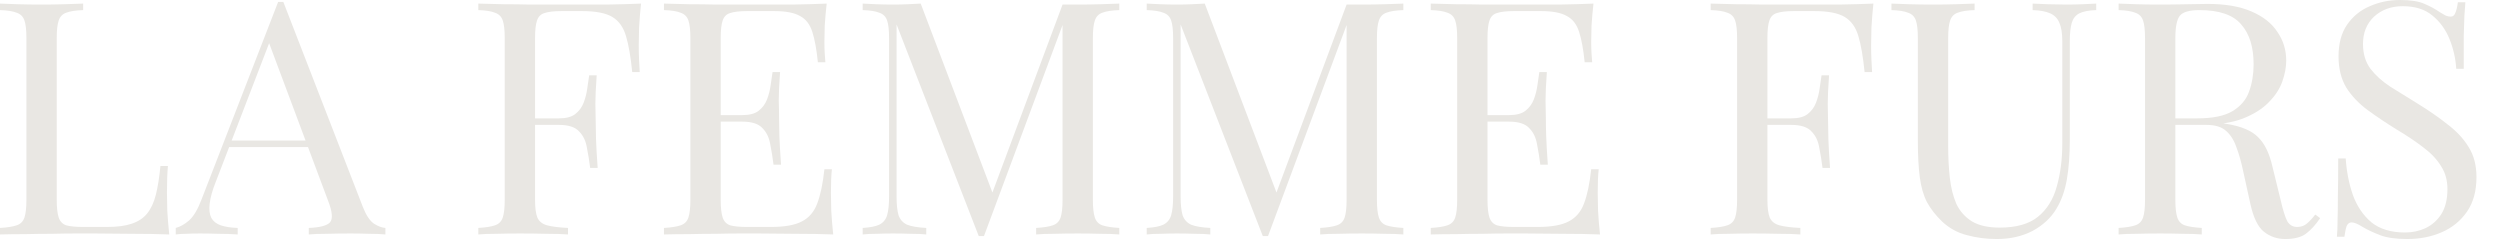 <?xml version="1.0" encoding="UTF-8"?> <svg xmlns="http://www.w3.org/2000/svg" width="92" height="9" viewBox="0 0 92 9" fill="none"><path d="M3.06 0.132V0.372C2.788 0.38 2.58 0.412 2.436 0.468C2.3 0.516 2.208 0.612 2.16 0.756C2.112 0.892 2.088 1.108 2.088 1.404V7.356C2.088 7.644 2.112 7.86 2.16 8.004C2.208 8.148 2.3 8.244 2.436 8.292C2.58 8.332 2.788 8.352 3.06 8.352H3.936C4.312 8.352 4.616 8.312 4.848 8.232C5.088 8.152 5.276 8.028 5.412 7.86C5.556 7.684 5.664 7.452 5.736 7.164C5.808 6.876 5.864 6.524 5.904 6.108H6.18C6.156 6.356 6.144 6.684 6.144 7.092C6.144 7.244 6.148 7.464 6.156 7.752C6.172 8.032 6.196 8.324 6.228 8.628C5.82 8.612 5.36 8.604 4.848 8.604C4.336 8.596 3.88 8.592 3.48 8.592C3.304 8.592 3.076 8.592 2.796 8.592C2.524 8.592 2.228 8.596 1.908 8.604C1.588 8.604 1.264 8.608 0.936 8.616C0.608 8.616 0.296 8.62 0 8.628V8.388C0.272 8.372 0.476 8.34 0.612 8.292C0.756 8.244 0.852 8.148 0.9 8.004C0.948 7.86 0.972 7.644 0.972 7.356V1.404C0.972 1.108 0.948 0.892 0.9 0.756C0.852 0.612 0.756 0.516 0.612 0.468C0.476 0.412 0.272 0.38 0 0.372V0.132C0.168 0.14 0.388 0.148 0.66 0.156C0.932 0.164 1.224 0.168 1.536 0.168C1.816 0.168 2.092 0.164 2.364 0.156C2.644 0.148 2.876 0.14 3.06 0.132Z" fill="#E9E7E3"></path><path d="M10.427 0.072L13.355 7.62C13.475 7.924 13.611 8.128 13.763 8.232C13.915 8.328 14.055 8.38 14.183 8.388V8.628C14.023 8.612 13.827 8.604 13.595 8.604C13.363 8.596 13.131 8.592 12.899 8.592C12.587 8.592 12.295 8.596 12.023 8.604C11.751 8.604 11.531 8.612 11.363 8.628V8.388C11.771 8.372 12.031 8.304 12.143 8.184C12.255 8.056 12.231 7.788 12.071 7.38L9.839 1.416L10.031 1.26L7.943 6.684C7.815 7.004 7.739 7.276 7.715 7.5C7.691 7.716 7.711 7.888 7.775 8.016C7.847 8.144 7.963 8.236 8.123 8.292C8.291 8.348 8.499 8.38 8.747 8.388V8.628C8.523 8.612 8.287 8.604 8.039 8.604C7.799 8.596 7.575 8.592 7.367 8.592C7.167 8.592 6.995 8.596 6.851 8.604C6.715 8.604 6.587 8.612 6.467 8.628V8.388C6.627 8.348 6.791 8.256 6.959 8.112C7.127 7.96 7.279 7.704 7.415 7.344L10.235 0.072C10.267 0.072 10.299 0.072 10.331 0.072C10.363 0.072 10.395 0.072 10.427 0.072ZM11.891 5.172V5.412H8.315L8.435 5.172H11.891Z" fill="#E9E7E3"></path><path d="M23.59 0.132C23.558 0.436 23.534 0.732 23.518 1.02C23.51 1.3 23.506 1.516 23.506 1.668C23.506 1.86 23.51 2.04 23.518 2.208C23.526 2.376 23.534 2.524 23.542 2.652H23.266C23.21 2.092 23.134 1.652 23.038 1.332C22.942 1.004 22.774 0.768 22.534 0.624C22.294 0.48 21.922 0.408 21.418 0.408H20.662C20.39 0.408 20.182 0.432 20.038 0.48C19.902 0.52 19.81 0.612 19.762 0.756C19.714 0.892 19.69 1.108 19.69 1.404V7.356C19.69 7.644 19.718 7.86 19.774 8.004C19.838 8.148 19.958 8.244 20.134 8.292C20.31 8.34 20.566 8.372 20.902 8.388V8.628C20.694 8.612 20.43 8.604 20.11 8.604C19.79 8.596 19.466 8.592 19.138 8.592C18.826 8.592 18.534 8.596 18.262 8.604C17.99 8.604 17.77 8.612 17.602 8.628V8.388C17.874 8.372 18.078 8.34 18.214 8.292C18.358 8.244 18.454 8.148 18.502 8.004C18.55 7.86 18.574 7.644 18.574 7.356V1.404C18.574 1.108 18.55 0.892 18.502 0.756C18.454 0.612 18.358 0.516 18.214 0.468C18.078 0.412 17.874 0.38 17.602 0.372V0.132C17.898 0.14 18.21 0.148 18.538 0.156C18.866 0.156 19.19 0.16 19.51 0.168C19.83 0.168 20.126 0.168 20.398 0.168C20.678 0.168 20.906 0.168 21.082 0.168C21.45 0.168 21.866 0.168 22.33 0.168C22.802 0.16 23.222 0.148 23.59 0.132ZM21.73 4.356C21.73 4.356 21.73 4.396 21.73 4.476C21.73 4.556 21.73 4.596 21.73 4.596H19.33C19.33 4.596 19.33 4.556 19.33 4.476C19.33 4.396 19.33 4.356 19.33 4.356H21.73ZM21.958 2.772C21.926 3.228 21.91 3.576 21.91 3.816C21.918 4.056 21.922 4.276 21.922 4.476C21.922 4.676 21.926 4.896 21.934 5.136C21.942 5.376 21.962 5.724 21.994 6.18H21.718C21.686 5.924 21.646 5.676 21.598 5.436C21.558 5.188 21.462 4.988 21.31 4.836C21.166 4.676 20.918 4.596 20.566 4.596V4.356C20.83 4.356 21.03 4.304 21.166 4.2C21.31 4.088 21.414 3.948 21.478 3.78C21.542 3.612 21.586 3.44 21.61 3.264C21.634 3.08 21.658 2.916 21.682 2.772H21.958Z" fill="#E9E7E3"></path><path d="M30.422 0.132C30.39 0.412 30.366 0.684 30.35 0.948C30.342 1.212 30.338 1.412 30.338 1.548C30.338 1.692 30.342 1.832 30.35 1.968C30.358 2.096 30.366 2.204 30.374 2.292H30.098C30.05 1.82 29.982 1.448 29.894 1.176C29.806 0.896 29.654 0.7 29.438 0.588C29.23 0.468 28.914 0.408 28.49 0.408H27.494C27.222 0.408 27.014 0.432 26.87 0.48C26.734 0.52 26.642 0.612 26.594 0.756C26.546 0.892 26.522 1.108 26.522 1.404V7.356C26.522 7.644 26.546 7.86 26.594 8.004C26.642 8.148 26.734 8.244 26.87 8.292C27.014 8.332 27.222 8.352 27.494 8.352H28.37C28.874 8.352 29.254 8.284 29.51 8.148C29.774 8.012 29.962 7.792 30.074 7.488C30.194 7.176 30.282 6.756 30.338 6.228H30.614C30.59 6.444 30.578 6.732 30.578 7.092C30.578 7.244 30.582 7.464 30.59 7.752C30.606 8.032 30.63 8.324 30.662 8.628C30.254 8.612 29.794 8.604 29.282 8.604C28.77 8.596 28.314 8.592 27.914 8.592C27.738 8.592 27.51 8.592 27.23 8.592C26.958 8.592 26.662 8.596 26.342 8.604C26.022 8.604 25.698 8.608 25.37 8.616C25.042 8.616 24.73 8.62 24.434 8.628V8.388C24.706 8.372 24.91 8.34 25.046 8.292C25.19 8.244 25.286 8.148 25.334 8.004C25.382 7.86 25.406 7.644 25.406 7.356V1.404C25.406 1.108 25.382 0.892 25.334 0.756C25.286 0.612 25.19 0.516 25.046 0.468C24.91 0.412 24.706 0.38 24.434 0.372V0.132C24.73 0.14 25.042 0.148 25.37 0.156C25.698 0.156 26.022 0.16 26.342 0.168C26.662 0.168 26.958 0.168 27.23 0.168C27.51 0.168 27.738 0.168 27.914 0.168C28.282 0.168 28.698 0.168 29.162 0.168C29.634 0.16 30.054 0.148 30.422 0.132ZM28.358 4.236C28.358 4.236 28.358 4.276 28.358 4.356C28.358 4.436 28.358 4.476 28.358 4.476H26.162C26.162 4.476 26.162 4.436 26.162 4.356C26.162 4.276 26.162 4.236 26.162 4.236H28.358ZM28.706 2.652C28.674 3.108 28.658 3.456 28.658 3.696C28.666 3.936 28.67 4.156 28.67 4.356C28.67 4.556 28.674 4.776 28.682 5.016C28.69 5.256 28.71 5.604 28.742 6.06H28.466C28.434 5.804 28.394 5.556 28.346 5.316C28.306 5.068 28.21 4.868 28.058 4.716C27.914 4.556 27.666 4.476 27.314 4.476V4.236C27.578 4.236 27.778 4.184 27.914 4.08C28.058 3.968 28.162 3.828 28.226 3.66C28.29 3.492 28.334 3.32 28.358 3.144C28.382 2.96 28.406 2.796 28.43 2.652H28.706Z" fill="#E9E7E3"></path><path d="M41.19 0.132V0.372C40.918 0.38 40.71 0.412 40.566 0.468C40.43 0.516 40.338 0.612 40.29 0.756C40.242 0.892 40.218 1.108 40.218 1.404V7.356C40.218 7.644 40.242 7.86 40.29 8.004C40.338 8.148 40.43 8.244 40.566 8.292C40.71 8.34 40.918 8.372 41.19 8.388V8.628C41.006 8.612 40.774 8.604 40.494 8.604C40.222 8.596 39.946 8.592 39.666 8.592C39.354 8.592 39.062 8.596 38.79 8.604C38.518 8.604 38.298 8.612 38.13 8.628V8.388C38.402 8.372 38.606 8.34 38.742 8.292C38.886 8.244 38.982 8.148 39.03 8.004C39.078 7.86 39.102 7.644 39.102 7.356V0.756L39.15 0.792L36.21 8.688H36.018L32.994 0.9V7.236C32.994 7.524 33.018 7.752 33.066 7.92C33.122 8.08 33.226 8.196 33.378 8.268C33.538 8.332 33.774 8.372 34.086 8.388V8.628C33.942 8.612 33.754 8.604 33.522 8.604C33.29 8.596 33.07 8.592 32.862 8.592C32.662 8.592 32.458 8.596 32.25 8.604C32.05 8.604 31.882 8.612 31.746 8.628V8.388C32.018 8.372 32.222 8.332 32.358 8.268C32.502 8.196 32.598 8.08 32.646 7.92C32.694 7.752 32.718 7.524 32.718 7.236V1.404C32.718 1.108 32.694 0.892 32.646 0.756C32.598 0.612 32.502 0.516 32.358 0.468C32.222 0.412 32.018 0.38 31.746 0.372V0.132C31.882 0.14 32.05 0.148 32.25 0.156C32.458 0.164 32.662 0.168 32.862 0.168C33.038 0.168 33.218 0.164 33.402 0.156C33.594 0.148 33.754 0.14 33.882 0.132L36.606 7.308L36.402 7.404L39.102 0.168C39.198 0.168 39.29 0.168 39.378 0.168C39.474 0.168 39.57 0.168 39.666 0.168C39.946 0.168 40.222 0.164 40.494 0.156C40.774 0.148 41.006 0.14 41.19 0.132Z" fill="#E9E7E3"></path><path d="M51.643 0.132V0.372C51.371 0.38 51.163 0.412 51.019 0.468C50.883 0.516 50.791 0.612 50.743 0.756C50.695 0.892 50.671 1.108 50.671 1.404V7.356C50.671 7.644 50.695 7.86 50.743 8.004C50.791 8.148 50.883 8.244 51.019 8.292C51.163 8.34 51.371 8.372 51.643 8.388V8.628C51.459 8.612 51.227 8.604 50.947 8.604C50.675 8.596 50.399 8.592 50.119 8.592C49.807 8.592 49.515 8.596 49.243 8.604C48.971 8.604 48.751 8.612 48.583 8.628V8.388C48.855 8.372 49.059 8.34 49.195 8.292C49.339 8.244 49.435 8.148 49.483 8.004C49.531 7.86 49.555 7.644 49.555 7.356V0.756L49.603 0.792L46.663 8.688H46.471L43.447 0.9V7.236C43.447 7.524 43.471 7.752 43.519 7.92C43.575 8.08 43.679 8.196 43.831 8.268C43.991 8.332 44.227 8.372 44.539 8.388V8.628C44.395 8.612 44.207 8.604 43.975 8.604C43.743 8.596 43.523 8.592 43.315 8.592C43.115 8.592 42.911 8.596 42.703 8.604C42.503 8.604 42.335 8.612 42.199 8.628V8.388C42.471 8.372 42.675 8.332 42.811 8.268C42.955 8.196 43.051 8.08 43.099 7.92C43.147 7.752 43.171 7.524 43.171 7.236V1.404C43.171 1.108 43.147 0.892 43.099 0.756C43.051 0.612 42.955 0.516 42.811 0.468C42.675 0.412 42.471 0.38 42.199 0.372V0.132C42.335 0.14 42.503 0.148 42.703 0.156C42.911 0.164 43.115 0.168 43.315 0.168C43.491 0.168 43.671 0.164 43.855 0.156C44.047 0.148 44.207 0.14 44.335 0.132L47.059 7.308L46.855 7.404L49.555 0.168C49.651 0.168 49.743 0.168 49.831 0.168C49.927 0.168 50.023 0.168 50.119 0.168C50.399 0.168 50.675 0.164 50.947 0.156C51.227 0.148 51.459 0.14 51.643 0.132Z" fill="#E9E7E3"></path><path d="M58.64 0.132C58.608 0.412 58.584 0.684 58.568 0.948C58.56 1.212 58.556 1.412 58.556 1.548C58.556 1.692 58.56 1.832 58.568 1.968C58.576 2.096 58.584 2.204 58.592 2.292H58.316C58.268 1.82 58.2 1.448 58.112 1.176C58.024 0.896 57.872 0.7 57.656 0.588C57.448 0.468 57.132 0.408 56.708 0.408H55.712C55.44 0.408 55.232 0.432 55.088 0.48C54.952 0.52 54.86 0.612 54.812 0.756C54.764 0.892 54.74 1.108 54.74 1.404V7.356C54.74 7.644 54.764 7.86 54.812 8.004C54.86 8.148 54.952 8.244 55.088 8.292C55.232 8.332 55.44 8.352 55.712 8.352H56.588C57.092 8.352 57.472 8.284 57.728 8.148C57.992 8.012 58.18 7.792 58.292 7.488C58.412 7.176 58.5 6.756 58.556 6.228H58.832C58.808 6.444 58.796 6.732 58.796 7.092C58.796 7.244 58.8 7.464 58.808 7.752C58.824 8.032 58.848 8.324 58.88 8.628C58.472 8.612 58.012 8.604 57.5 8.604C56.988 8.596 56.532 8.592 56.132 8.592C55.956 8.592 55.728 8.592 55.448 8.592C55.176 8.592 54.88 8.596 54.56 8.604C54.24 8.604 53.916 8.608 53.588 8.616C53.26 8.616 52.948 8.62 52.652 8.628V8.388C52.924 8.372 53.128 8.34 53.264 8.292C53.408 8.244 53.504 8.148 53.552 8.004C53.6 7.86 53.624 7.644 53.624 7.356V1.404C53.624 1.108 53.6 0.892 53.552 0.756C53.504 0.612 53.408 0.516 53.264 0.468C53.128 0.412 52.924 0.38 52.652 0.372V0.132C52.948 0.14 53.26 0.148 53.588 0.156C53.916 0.156 54.24 0.16 54.56 0.168C54.88 0.168 55.176 0.168 55.448 0.168C55.728 0.168 55.956 0.168 56.132 0.168C56.5 0.168 56.916 0.168 57.38 0.168C57.852 0.16 58.272 0.148 58.64 0.132ZM56.576 4.236C56.576 4.236 56.576 4.276 56.576 4.356C56.576 4.436 56.576 4.476 56.576 4.476H54.38C54.38 4.476 54.38 4.436 54.38 4.356C54.38 4.276 54.38 4.236 54.38 4.236H56.576ZM56.924 2.652C56.892 3.108 56.876 3.456 56.876 3.696C56.884 3.936 56.888 4.156 56.888 4.356C56.888 4.556 56.892 4.776 56.9 5.016C56.908 5.256 56.928 5.604 56.96 6.06H56.684C56.652 5.804 56.612 5.556 56.564 5.316C56.524 5.068 56.428 4.868 56.276 4.716C56.132 4.556 55.884 4.476 55.532 4.476V4.236C55.796 4.236 55.996 4.184 56.132 4.08C56.276 3.968 56.38 3.828 56.444 3.66C56.508 3.492 56.552 3.32 56.576 3.144C56.6 2.96 56.624 2.796 56.648 2.652H56.924Z" fill="#E9E7E3"></path><path d="M68.941 0.132C68.909 0.436 68.885 0.732 68.869 1.02C68.861 1.3 68.857 1.516 68.857 1.668C68.857 1.86 68.861 2.04 68.869 2.208C68.877 2.376 68.885 2.524 68.893 2.652H68.617C68.561 2.092 68.485 1.652 68.389 1.332C68.293 1.004 68.125 0.768 67.885 0.624C67.645 0.48 67.273 0.408 66.769 0.408H66.013C65.741 0.408 65.533 0.432 65.389 0.48C65.253 0.52 65.161 0.612 65.113 0.756C65.065 0.892 65.041 1.108 65.041 1.404V7.356C65.041 7.644 65.069 7.86 65.125 8.004C65.189 8.148 65.309 8.244 65.485 8.292C65.661 8.34 65.917 8.372 66.253 8.388V8.628C66.045 8.612 65.781 8.604 65.461 8.604C65.141 8.596 64.817 8.592 64.489 8.592C64.177 8.592 63.885 8.596 63.613 8.604C63.341 8.604 63.121 8.612 62.953 8.628V8.388C63.225 8.372 63.429 8.34 63.565 8.292C63.709 8.244 63.805 8.148 63.853 8.004C63.901 7.86 63.925 7.644 63.925 7.356V1.404C63.925 1.108 63.901 0.892 63.853 0.756C63.805 0.612 63.709 0.516 63.565 0.468C63.429 0.412 63.225 0.38 62.953 0.372V0.132C63.249 0.14 63.561 0.148 63.889 0.156C64.217 0.156 64.541 0.16 64.861 0.168C65.181 0.168 65.477 0.168 65.749 0.168C66.029 0.168 66.257 0.168 66.433 0.168C66.801 0.168 67.217 0.168 67.681 0.168C68.153 0.16 68.573 0.148 68.941 0.132ZM67.081 4.356C67.081 4.356 67.081 4.396 67.081 4.476C67.081 4.556 67.081 4.596 67.081 4.596H64.681C64.681 4.596 64.681 4.556 64.681 4.476C64.681 4.396 64.681 4.356 64.681 4.356H67.081ZM67.309 2.772C67.277 3.228 67.261 3.576 67.261 3.816C67.269 4.056 67.273 4.276 67.273 4.476C67.273 4.676 67.277 4.896 67.285 5.136C67.293 5.376 67.313 5.724 67.345 6.18H67.069C67.037 5.924 66.997 5.676 66.949 5.436C66.909 5.188 66.813 4.988 66.661 4.836C66.517 4.676 66.269 4.596 65.917 4.596V4.356C66.181 4.356 66.381 4.304 66.517 4.2C66.661 4.088 66.765 3.948 66.829 3.78C66.893 3.612 66.937 3.44 66.961 3.264C66.985 3.08 67.009 2.916 67.033 2.772H67.309Z" fill="#E9E7E3"></path><path d="M77.141 0.132V0.372C76.869 0.38 76.661 0.42 76.517 0.492C76.381 0.564 76.289 0.68 76.241 0.84C76.193 1 76.169 1.228 76.169 1.524V5.136C76.169 5.696 76.133 6.184 76.061 6.6C75.989 7.016 75.861 7.376 75.677 7.68C75.477 8.016 75.185 8.288 74.801 8.496C74.417 8.696 73.977 8.796 73.481 8.796C73.097 8.796 72.729 8.748 72.377 8.652C72.033 8.564 71.729 8.396 71.465 8.148C71.233 7.924 71.049 7.688 70.913 7.44C70.785 7.192 70.697 6.888 70.649 6.528C70.601 6.168 70.577 5.716 70.577 5.172V1.404C70.577 1.108 70.553 0.892 70.505 0.756C70.457 0.612 70.361 0.516 70.217 0.468C70.081 0.412 69.877 0.38 69.605 0.372V0.132C69.773 0.14 69.993 0.148 70.265 0.156C70.537 0.164 70.829 0.168 71.141 0.168C71.421 0.168 71.697 0.164 71.969 0.156C72.249 0.148 72.481 0.14 72.665 0.132V0.372C72.393 0.38 72.185 0.412 72.041 0.468C71.905 0.516 71.813 0.612 71.765 0.756C71.717 0.892 71.693 1.108 71.693 1.404V5.376C71.693 5.784 71.713 6.172 71.753 6.54C71.793 6.9 71.873 7.22 71.993 7.5C72.121 7.772 72.313 7.988 72.569 8.148C72.825 8.3 73.165 8.376 73.589 8.376C74.197 8.376 74.665 8.244 74.993 7.98C75.329 7.708 75.561 7.336 75.689 6.864C75.825 6.392 75.893 5.86 75.893 5.268V1.524C75.893 1.228 75.857 1 75.785 0.84C75.721 0.68 75.609 0.564 75.449 0.492C75.289 0.42 75.073 0.38 74.801 0.372V0.132C74.945 0.14 75.133 0.148 75.365 0.156C75.605 0.164 75.825 0.168 76.025 0.168C76.233 0.168 76.437 0.164 76.637 0.156C76.845 0.148 77.013 0.14 77.141 0.132Z" fill="#E9E7E3"></path><path d="M77.965 0.132C78.133 0.14 78.353 0.148 78.625 0.156C78.897 0.164 79.165 0.168 79.429 0.168C79.805 0.168 80.165 0.164 80.509 0.156C80.853 0.148 81.097 0.144 81.241 0.144C81.889 0.144 82.425 0.236 82.849 0.42C83.281 0.604 83.601 0.856 83.809 1.176C84.025 1.488 84.133 1.84 84.133 2.232C84.133 2.472 84.085 2.728 83.989 3C83.893 3.272 83.725 3.528 83.485 3.768C83.253 4.008 82.933 4.208 82.525 4.368C82.117 4.52 81.601 4.596 80.977 4.596H79.825V4.356H80.857C81.425 4.356 81.857 4.268 82.153 4.092C82.457 3.908 82.661 3.668 82.765 3.372C82.877 3.068 82.933 2.732 82.933 2.364C82.933 1.732 82.781 1.244 82.477 0.9C82.181 0.548 81.669 0.372 80.941 0.372C80.573 0.372 80.333 0.44 80.221 0.576C80.109 0.712 80.053 0.988 80.053 1.404V7.356C80.053 7.644 80.077 7.86 80.125 8.004C80.173 8.148 80.265 8.244 80.401 8.292C80.545 8.34 80.753 8.372 81.025 8.388V8.628C80.841 8.612 80.609 8.604 80.329 8.604C80.057 8.596 79.781 8.592 79.501 8.592C79.189 8.592 78.897 8.596 78.625 8.604C78.353 8.604 78.133 8.612 77.965 8.628V8.388C78.237 8.372 78.441 8.34 78.577 8.292C78.721 8.244 78.817 8.148 78.865 8.004C78.913 7.86 78.937 7.644 78.937 7.356V1.404C78.937 1.108 78.913 0.892 78.865 0.756C78.817 0.612 78.721 0.516 78.577 0.468C78.441 0.412 78.237 0.38 77.965 0.372V0.132ZM79.873 4.392C80.305 4.408 80.645 4.428 80.893 4.452C81.141 4.468 81.341 4.484 81.493 4.5C81.653 4.516 81.805 4.536 81.949 4.56C82.485 4.648 82.869 4.812 83.101 5.052C83.341 5.284 83.517 5.648 83.629 6.144L83.929 7.368C84.009 7.72 84.089 7.976 84.169 8.136C84.257 8.288 84.389 8.36 84.565 8.352C84.701 8.344 84.813 8.3 84.901 8.22C84.997 8.14 85.097 8.032 85.201 7.896L85.381 8.028C85.213 8.276 85.037 8.468 84.853 8.604C84.677 8.732 84.425 8.796 84.097 8.796C83.801 8.796 83.541 8.708 83.317 8.532C83.093 8.356 82.925 8.012 82.813 7.5L82.549 6.3C82.477 5.956 82.393 5.66 82.297 5.412C82.209 5.156 82.081 4.956 81.913 4.812C81.753 4.668 81.513 4.596 81.193 4.596H79.897L79.873 4.392Z" fill="#E9E7E3"></path><path d="M88.314 0C88.714 0 89.018 0.048 89.226 0.144C89.434 0.232 89.618 0.332 89.778 0.444C89.874 0.5 89.95 0.544 90.006 0.576C90.07 0.6 90.13 0.612 90.186 0.612C90.266 0.612 90.322 0.568 90.354 0.48C90.394 0.392 90.426 0.26 90.45 0.084H90.726C90.718 0.22 90.706 0.384 90.69 0.576C90.682 0.76 90.674 1.008 90.666 1.32C90.666 1.624 90.666 2.028 90.666 2.532H90.39C90.366 2.148 90.282 1.78 90.138 1.428C89.994 1.076 89.782 0.788 89.502 0.564C89.23 0.34 88.87 0.228 88.422 0.228C87.998 0.228 87.646 0.356 87.366 0.612C87.094 0.868 86.958 1.204 86.958 1.62C86.958 1.98 87.05 2.284 87.234 2.532C87.418 2.772 87.662 2.992 87.966 3.192C88.278 3.384 88.614 3.592 88.974 3.816C89.39 4.072 89.758 4.328 90.078 4.584C90.406 4.832 90.662 5.108 90.846 5.412C91.038 5.716 91.134 6.084 91.134 6.516C91.134 7.028 91.018 7.452 90.786 7.788C90.554 8.124 90.246 8.376 89.862 8.544C89.478 8.712 89.054 8.796 88.59 8.796C88.166 8.796 87.83 8.748 87.582 8.652C87.334 8.556 87.122 8.456 86.946 8.352C86.77 8.24 86.634 8.184 86.538 8.184C86.458 8.184 86.398 8.228 86.358 8.316C86.326 8.404 86.298 8.536 86.274 8.712H85.998C86.014 8.544 86.022 8.348 86.022 8.124C86.03 7.892 86.034 7.592 86.034 7.224C86.042 6.856 86.046 6.392 86.046 5.832H86.322C86.354 6.312 86.442 6.76 86.586 7.176C86.738 7.592 86.966 7.928 87.27 8.184C87.582 8.432 87.994 8.556 88.506 8.556C88.77 8.556 89.018 8.504 89.25 8.4C89.49 8.288 89.686 8.116 89.838 7.884C89.99 7.644 90.066 7.336 90.066 6.96C90.066 6.632 89.986 6.348 89.826 6.108C89.674 5.86 89.458 5.632 89.178 5.424C88.898 5.208 88.57 4.988 88.194 4.764C87.818 4.532 87.466 4.296 87.138 4.056C86.81 3.816 86.546 3.54 86.346 3.228C86.154 2.908 86.058 2.524 86.058 2.076C86.058 1.604 86.162 1.216 86.37 0.912C86.586 0.6 86.866 0.372 87.21 0.228C87.554 0.076 87.922 0 88.314 0Z" fill="#E9E7E3"></path></svg> 